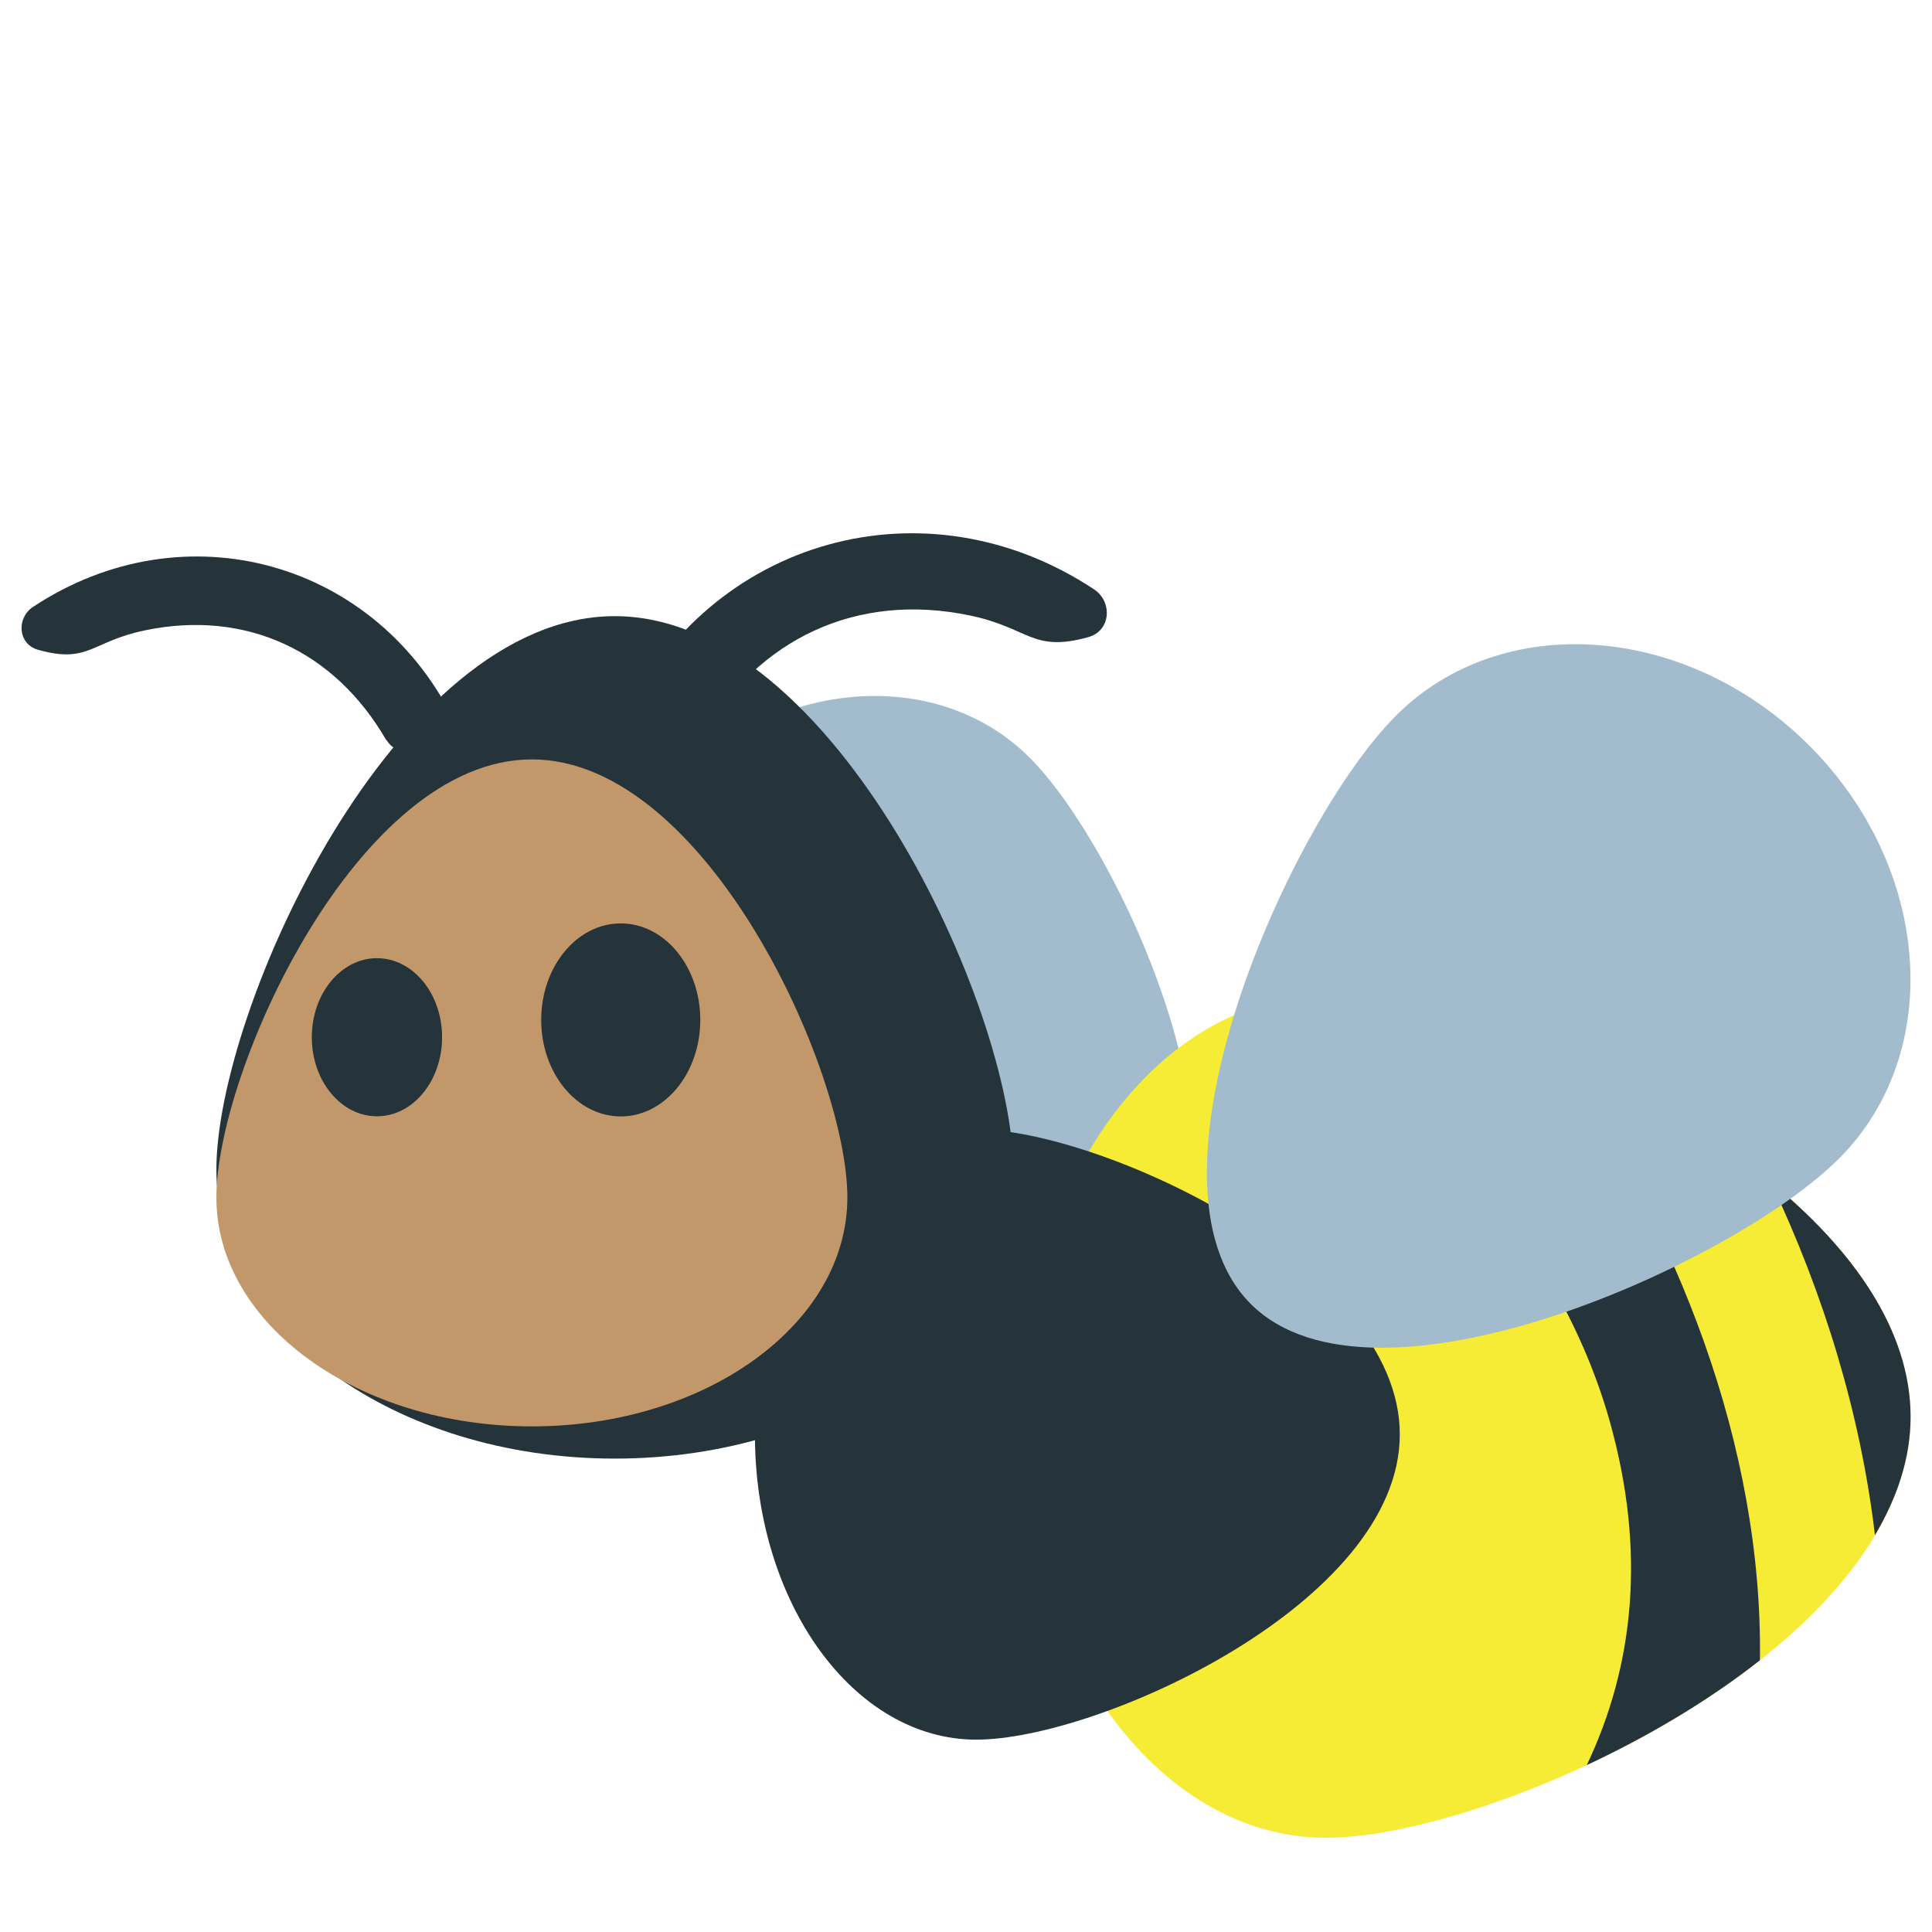 <svg xmlns="http://www.w3.org/2000/svg" viewBox="0 0 64 64" enable-background="new 0 0 64 64"><path fill="#a2bbcd" d="m34.11 25.1c-3.03-3.03-8.327-2.648-11.831.856-3.504 3.504-3.889 8.799-.857 11.832 3.03 3.03 13.342 7.668 16.847 4.159 3.504-3.505-1.131-13.816-4.159-16.847"/><path fill="#f7ec35" d="m43.922 32.99c-5.586 0-10.117 6.24-10.117 13.945 0 7.704 4.531 13.945 10.117 13.945s19.365-6.241 19.365-13.945c0-7.705-13.779-13.945-19.365-13.945"/><g fill="#25333a"><path d="m62.11 50.853c.74-1.245 1.181-2.559 1.181-3.917 0-2.878-1.924-5.551-4.624-7.77 1.758 3.723 2.967 7.673 3.443 11.687"/><path d="m58.3 54.999c.097-7.08-2.736-14.269-6.811-20.07-2.89-1.225-5.688-1.939-7.563-1.939-.873 0-1.718.169-2.526.456 5.594 2.551 10.25 7.721 11.916 13.606 1.229 4.345.804 8.145-.752 11.419 2.01-.939 4.01-2.115 5.736-3.473"/><path d="m32.34 37.418c-4.05 0-7.332 4.521-7.332 10.11 0 5.582 3.282 10.1 7.332 10.1 4.05 0 14.03-4.523 14.03-10.11 0-5.587-9.983-10.11-14.03-10.11"/></g><path fill="#a2bbcd" d="m60.918 38.38c3.509-3.507 3.068-9.63-.986-13.684-4.058-4.054-10.182-4.497-13.686-.991-3.509 3.504-8.868 15.435-4.814 19.489 4.054 4.055 15.982-1.31 19.486-4.814"/><path fill="#25333a" d="m7.168 38.741c0 5.292 5.905 9.577 13.197 9.577 7.292 0 13.201-4.285 13.201-9.577 0-5.286-5.91-18.33-13.201-18.33-7.292 0-13.197 13.04-13.197 18.33"/><path fill="#c2986b" d="m7.168 39.667c0 4.188 4.677 7.584 10.449 7.584 5.776 0 10.453-3.396 10.453-7.584 0-4.186-4.677-14.511-10.453-14.511-5.772 0-10.449 10.325-10.449 14.511"/><g fill="#25333a"><path d="m21.634 25.12c.36-.097.72-.198 1.083-.299.052-.016.084-.048.129-.068.057-.024.109-.044.158-.081.081-.063.146-.137.194-.216.008-.018.028-.024.036-.042 1.896-3.27 5.153-4.798 8.872-4.03 1.997.408 2.074 1.241 3.945.722.76-.212.801-1.18.194-1.581-5.578-3.694-12.732-1.7-15.594 4.343-.31.658.219 1.466.983 1.252"/><path d="m14.226 25.14c-.324-.089-.647-.18-.97-.271-.053-.014-.077-.042-.122-.061-.048-.022-.093-.041-.137-.073-.073-.057-.129-.122-.174-.194-.012-.016-.024-.02-.036-.038-1.706-2.938-4.628-4.315-7.976-3.624-1.792.368-1.865 1.117-3.545.648-.685-.192-.719-1.061-.176-1.42 5.02-3.323 11.446-1.528 14.02 3.904.283.593-.198 1.318-.885 1.129"/><ellipse cx="12.487" cy="34.36" rx="2.158" ry="2.619"/><ellipse cx="20.563" cy="33.786" rx="2.635" ry="3.197"/></g></svg>